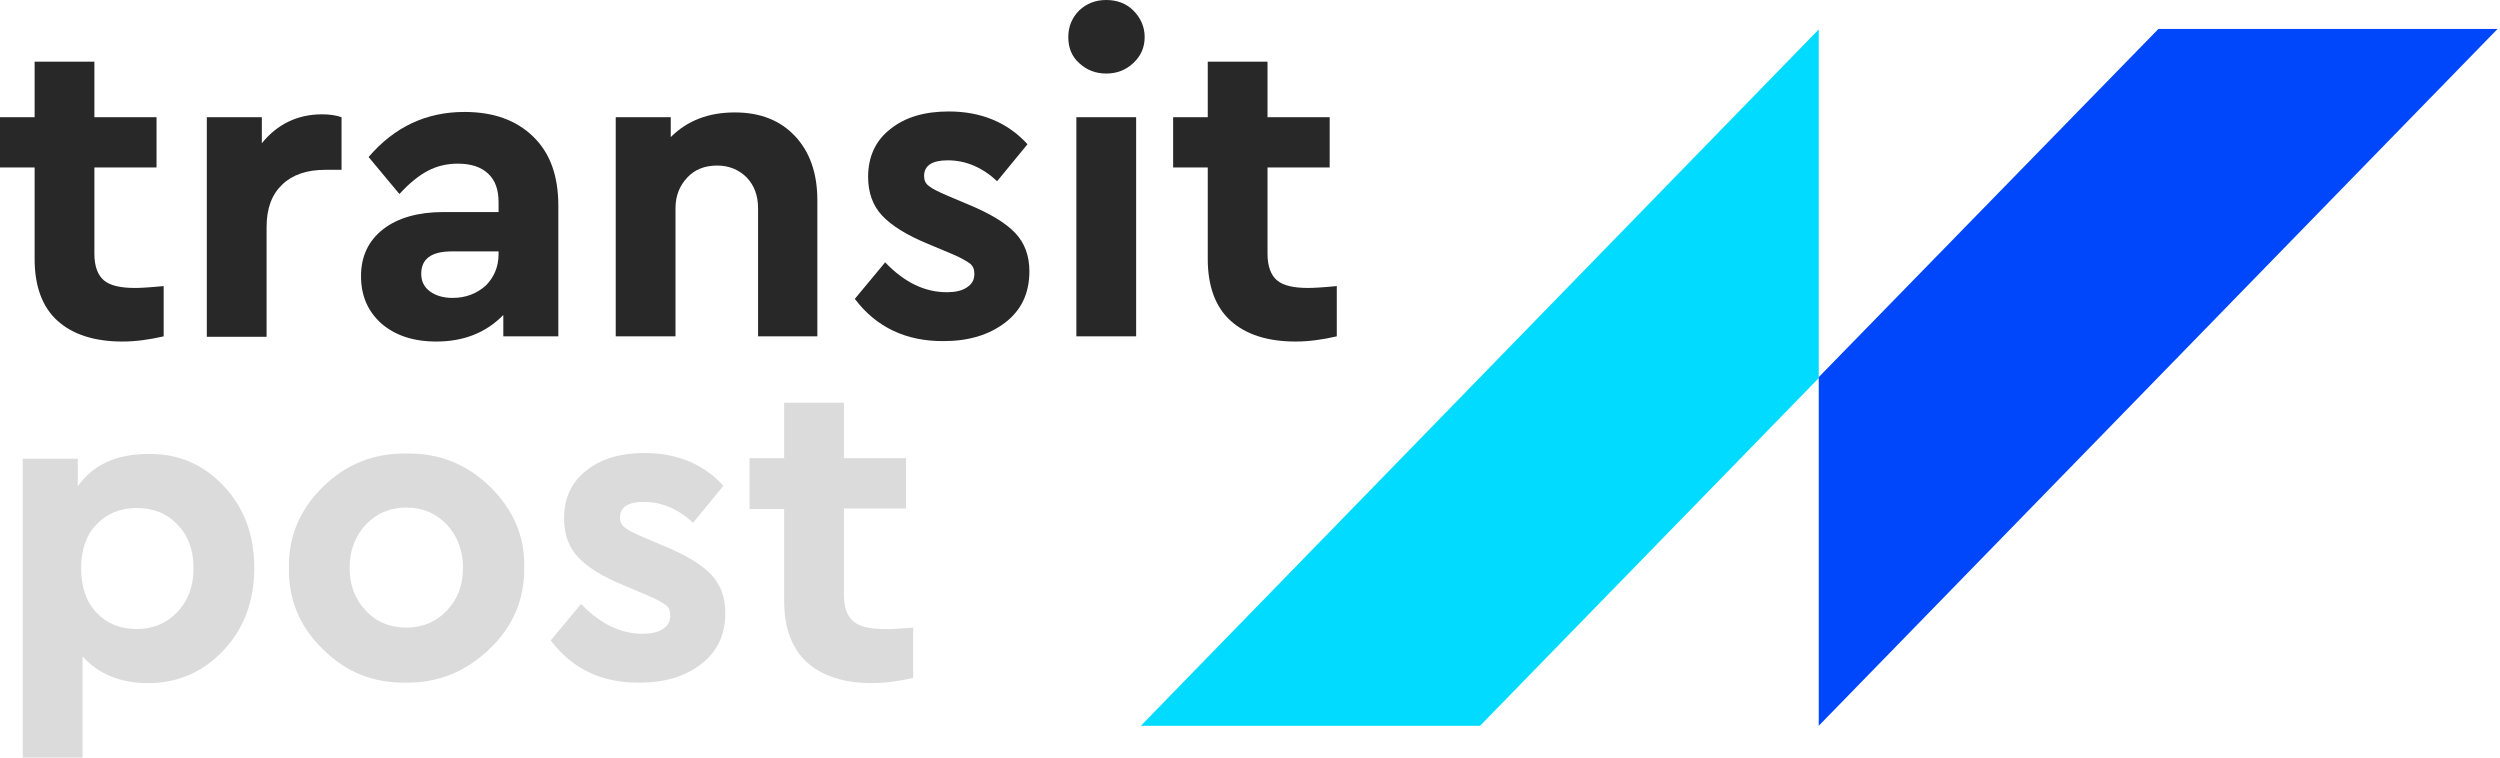 <svg width="99" height="30" viewBox="0 0 99 30" fill="none" xmlns="http://www.w3.org/2000/svg">
<path d="M45.178 28.741H58.61L72.022 14.972V1.165L45.178 28.741Z" fill="#00DBFF"/>
<path d="M85.473 1.146L72.022 14.934V28.741L98.904 1.146H85.473Z" fill="#0047FB"/>
<path d="M6.481 11.328V13.319C5.917 13.45 5.373 13.525 4.847 13.525C3.738 13.525 2.874 13.244 2.273 12.699C1.672 12.154 1.371 11.328 1.371 10.257V6.631H0V4.64H1.371V2.442H3.738V4.64H6.199V6.631H3.738V10.05C3.738 10.539 3.87 10.896 4.114 11.102C4.358 11.309 4.771 11.403 5.354 11.403C5.542 11.403 5.917 11.384 6.481 11.328Z" fill="#282828"/>
<path d="M13.525 4.64V6.725H12.887C12.154 6.725 11.591 6.913 11.177 7.308C10.764 7.702 10.557 8.247 10.557 8.998V13.338H8.19V4.64H10.369V5.673C10.971 4.922 11.778 4.527 12.755 4.527C13.056 4.527 13.3 4.565 13.525 4.64Z" fill="#282828"/>
<path d="M22.11 8.153V13.319H19.931V12.473C19.255 13.168 18.372 13.525 17.282 13.525C16.362 13.525 15.648 13.281 15.103 12.812C14.559 12.323 14.296 11.703 14.296 10.933C14.296 10.144 14.596 9.524 15.178 9.073C15.761 8.622 16.569 8.397 17.564 8.397H19.743V8.003C19.743 7.514 19.612 7.138 19.33 6.875C19.048 6.612 18.654 6.481 18.128 6.481C17.696 6.481 17.301 6.575 16.944 6.763C16.587 6.951 16.212 7.251 15.817 7.683L14.596 6.218C15.611 5.034 16.869 4.433 18.391 4.433C19.537 4.433 20.438 4.753 21.115 5.41C21.791 6.068 22.11 6.969 22.11 8.153ZM19.743 10.069V9.956H17.884C17.076 9.956 16.681 10.257 16.681 10.839C16.681 11.14 16.794 11.365 17.019 11.534C17.245 11.703 17.545 11.797 17.921 11.797C18.447 11.797 18.879 11.628 19.236 11.309C19.555 10.989 19.743 10.576 19.743 10.069Z" fill="#282828"/>
<path d="M32.367 7.927V13.319H30.019V8.247C30.019 7.74 29.869 7.345 29.568 7.026C29.267 6.725 28.873 6.556 28.403 6.556C27.915 6.556 27.52 6.706 27.22 7.026C26.919 7.345 26.75 7.74 26.75 8.247V13.319H24.383V4.64H26.562V5.429C27.22 4.771 28.065 4.452 29.098 4.452C30.113 4.452 30.902 4.771 31.484 5.391C32.066 6.011 32.367 6.857 32.367 7.927Z" fill="#282828"/>
<path d="M33.851 11.835L35.053 10.388C35.805 11.177 36.612 11.572 37.495 11.572C37.815 11.572 38.096 11.515 38.284 11.384C38.491 11.252 38.585 11.083 38.585 10.839C38.585 10.67 38.529 10.52 38.397 10.426C38.266 10.332 38.04 10.2 37.683 10.05L36.744 9.656C35.917 9.317 35.316 8.942 34.941 8.547C34.565 8.153 34.377 7.627 34.377 7.007C34.377 6.199 34.678 5.56 35.26 5.109C35.842 4.64 36.612 4.414 37.57 4.414C38.848 4.414 39.9 4.846 40.689 5.711L39.486 7.176C38.904 6.631 38.247 6.349 37.533 6.349C36.913 6.349 36.594 6.556 36.594 6.969C36.594 7.138 36.65 7.27 36.782 7.364C36.913 7.476 37.157 7.589 37.495 7.739L38.341 8.096C39.205 8.453 39.825 8.829 40.2 9.223C40.576 9.618 40.764 10.125 40.764 10.745C40.764 11.609 40.445 12.285 39.806 12.774C39.167 13.262 38.359 13.507 37.383 13.507C35.899 13.525 34.696 12.962 33.851 11.835Z" fill="#282828"/>
<path d="M42.304 1.465C42.304 1.052 42.455 0.695 42.736 0.413C43.037 0.131 43.394 0 43.807 0C44.22 0 44.596 0.131 44.878 0.413C45.16 0.695 45.329 1.052 45.329 1.465C45.329 1.879 45.178 2.217 44.878 2.498C44.577 2.78 44.22 2.912 43.807 2.912C43.394 2.912 43.037 2.78 42.736 2.498C42.436 2.235 42.304 1.879 42.304 1.465ZM42.624 13.319V4.64H44.991V13.319H42.624Z" fill="#282828"/>
<path d="M52.937 11.328V13.319C52.373 13.45 51.828 13.525 51.303 13.525C50.194 13.525 49.33 13.244 48.729 12.699C48.128 12.154 47.827 11.328 47.827 10.257V6.631H46.456V4.64H47.827V2.442H50.194V4.64H52.655V6.631H50.194V10.05C50.194 10.539 50.326 10.896 50.57 11.102C50.814 11.309 51.227 11.403 51.81 11.403C51.998 11.403 52.373 11.384 52.937 11.328Z" fill="#282828"/>
<path d="M8.867 19.255C9.674 20.119 10.069 21.19 10.069 22.486C10.069 23.782 9.674 24.872 8.867 25.736C8.059 26.6 7.063 27.051 5.861 27.051C4.771 27.051 3.907 26.694 3.269 25.999V30H0.902V18.165H3.081V19.255C3.682 18.41 4.602 17.977 5.88 17.977C7.063 17.959 8.059 18.391 8.867 19.255ZM7.664 22.505C7.664 21.791 7.458 21.209 7.026 20.776C6.612 20.326 6.068 20.119 5.41 20.119C4.771 20.119 4.245 20.326 3.832 20.758C3.419 21.171 3.212 21.772 3.212 22.505C3.212 23.256 3.419 23.838 3.832 24.271C4.245 24.703 4.771 24.909 5.41 24.909C6.049 24.909 6.594 24.684 7.007 24.252C7.458 23.782 7.664 23.2 7.664 22.505Z" fill="#DBDBDB"/>
<path d="M11.44 22.486C11.421 21.246 11.872 20.175 12.793 19.274C13.713 18.372 14.822 17.94 16.099 17.959C17.376 17.94 18.485 18.372 19.405 19.274C20.326 20.175 20.795 21.246 20.758 22.486C20.776 23.726 20.326 24.797 19.386 25.698C18.447 26.6 17.339 27.051 16.061 27.032C14.784 27.051 13.694 26.619 12.774 25.698C11.854 24.797 11.421 23.726 11.44 22.486ZM17.696 24.177C18.128 23.726 18.334 23.162 18.334 22.486C18.334 21.81 18.128 21.246 17.696 20.776C17.264 20.326 16.738 20.1 16.099 20.1C15.441 20.1 14.915 20.326 14.483 20.776C14.07 21.227 13.845 21.791 13.845 22.486C13.845 23.162 14.051 23.726 14.483 24.177C14.897 24.628 15.441 24.853 16.099 24.853C16.738 24.853 17.264 24.628 17.696 24.177Z" fill="#DBDBDB"/>
<path d="M21.81 25.36L23.012 23.914C23.763 24.703 24.571 25.097 25.454 25.097C25.773 25.097 26.055 25.041 26.243 24.909C26.45 24.778 26.544 24.609 26.544 24.364C26.544 24.195 26.487 24.045 26.356 23.951C26.224 23.857 25.999 23.726 25.642 23.576L24.703 23.181C23.876 22.843 23.275 22.467 22.899 22.073C22.523 21.678 22.336 21.152 22.336 20.532C22.336 19.724 22.636 19.086 23.218 18.635C23.801 18.165 24.571 17.94 25.529 17.94C26.806 17.94 27.858 18.372 28.648 19.236L27.445 20.701C26.863 20.157 26.205 19.875 25.491 19.875C24.872 19.875 24.552 20.081 24.552 20.495C24.552 20.664 24.609 20.795 24.74 20.889C24.872 21.002 25.116 21.115 25.454 21.265L26.299 21.622C27.163 21.979 27.783 22.355 28.159 22.749C28.535 23.143 28.723 23.651 28.723 24.271C28.723 25.135 28.403 25.811 27.765 26.299C27.126 26.788 26.318 27.032 25.341 27.032C23.838 27.051 22.655 26.487 21.81 25.36Z" fill="#DBDBDB"/>
<path d="M36.162 24.853V26.844C35.598 26.976 35.053 27.051 34.527 27.051C33.419 27.051 32.555 26.769 31.954 26.224C31.352 25.679 31.052 24.853 31.052 23.782V20.157H29.681V18.146H31.052V15.949H33.419V18.146H35.88V20.138H33.419V23.557C33.419 24.045 33.55 24.402 33.795 24.609C34.039 24.815 34.452 24.909 35.034 24.909C35.241 24.928 35.598 24.89 36.162 24.853Z" fill="#DBDBDB"/>
</svg>
